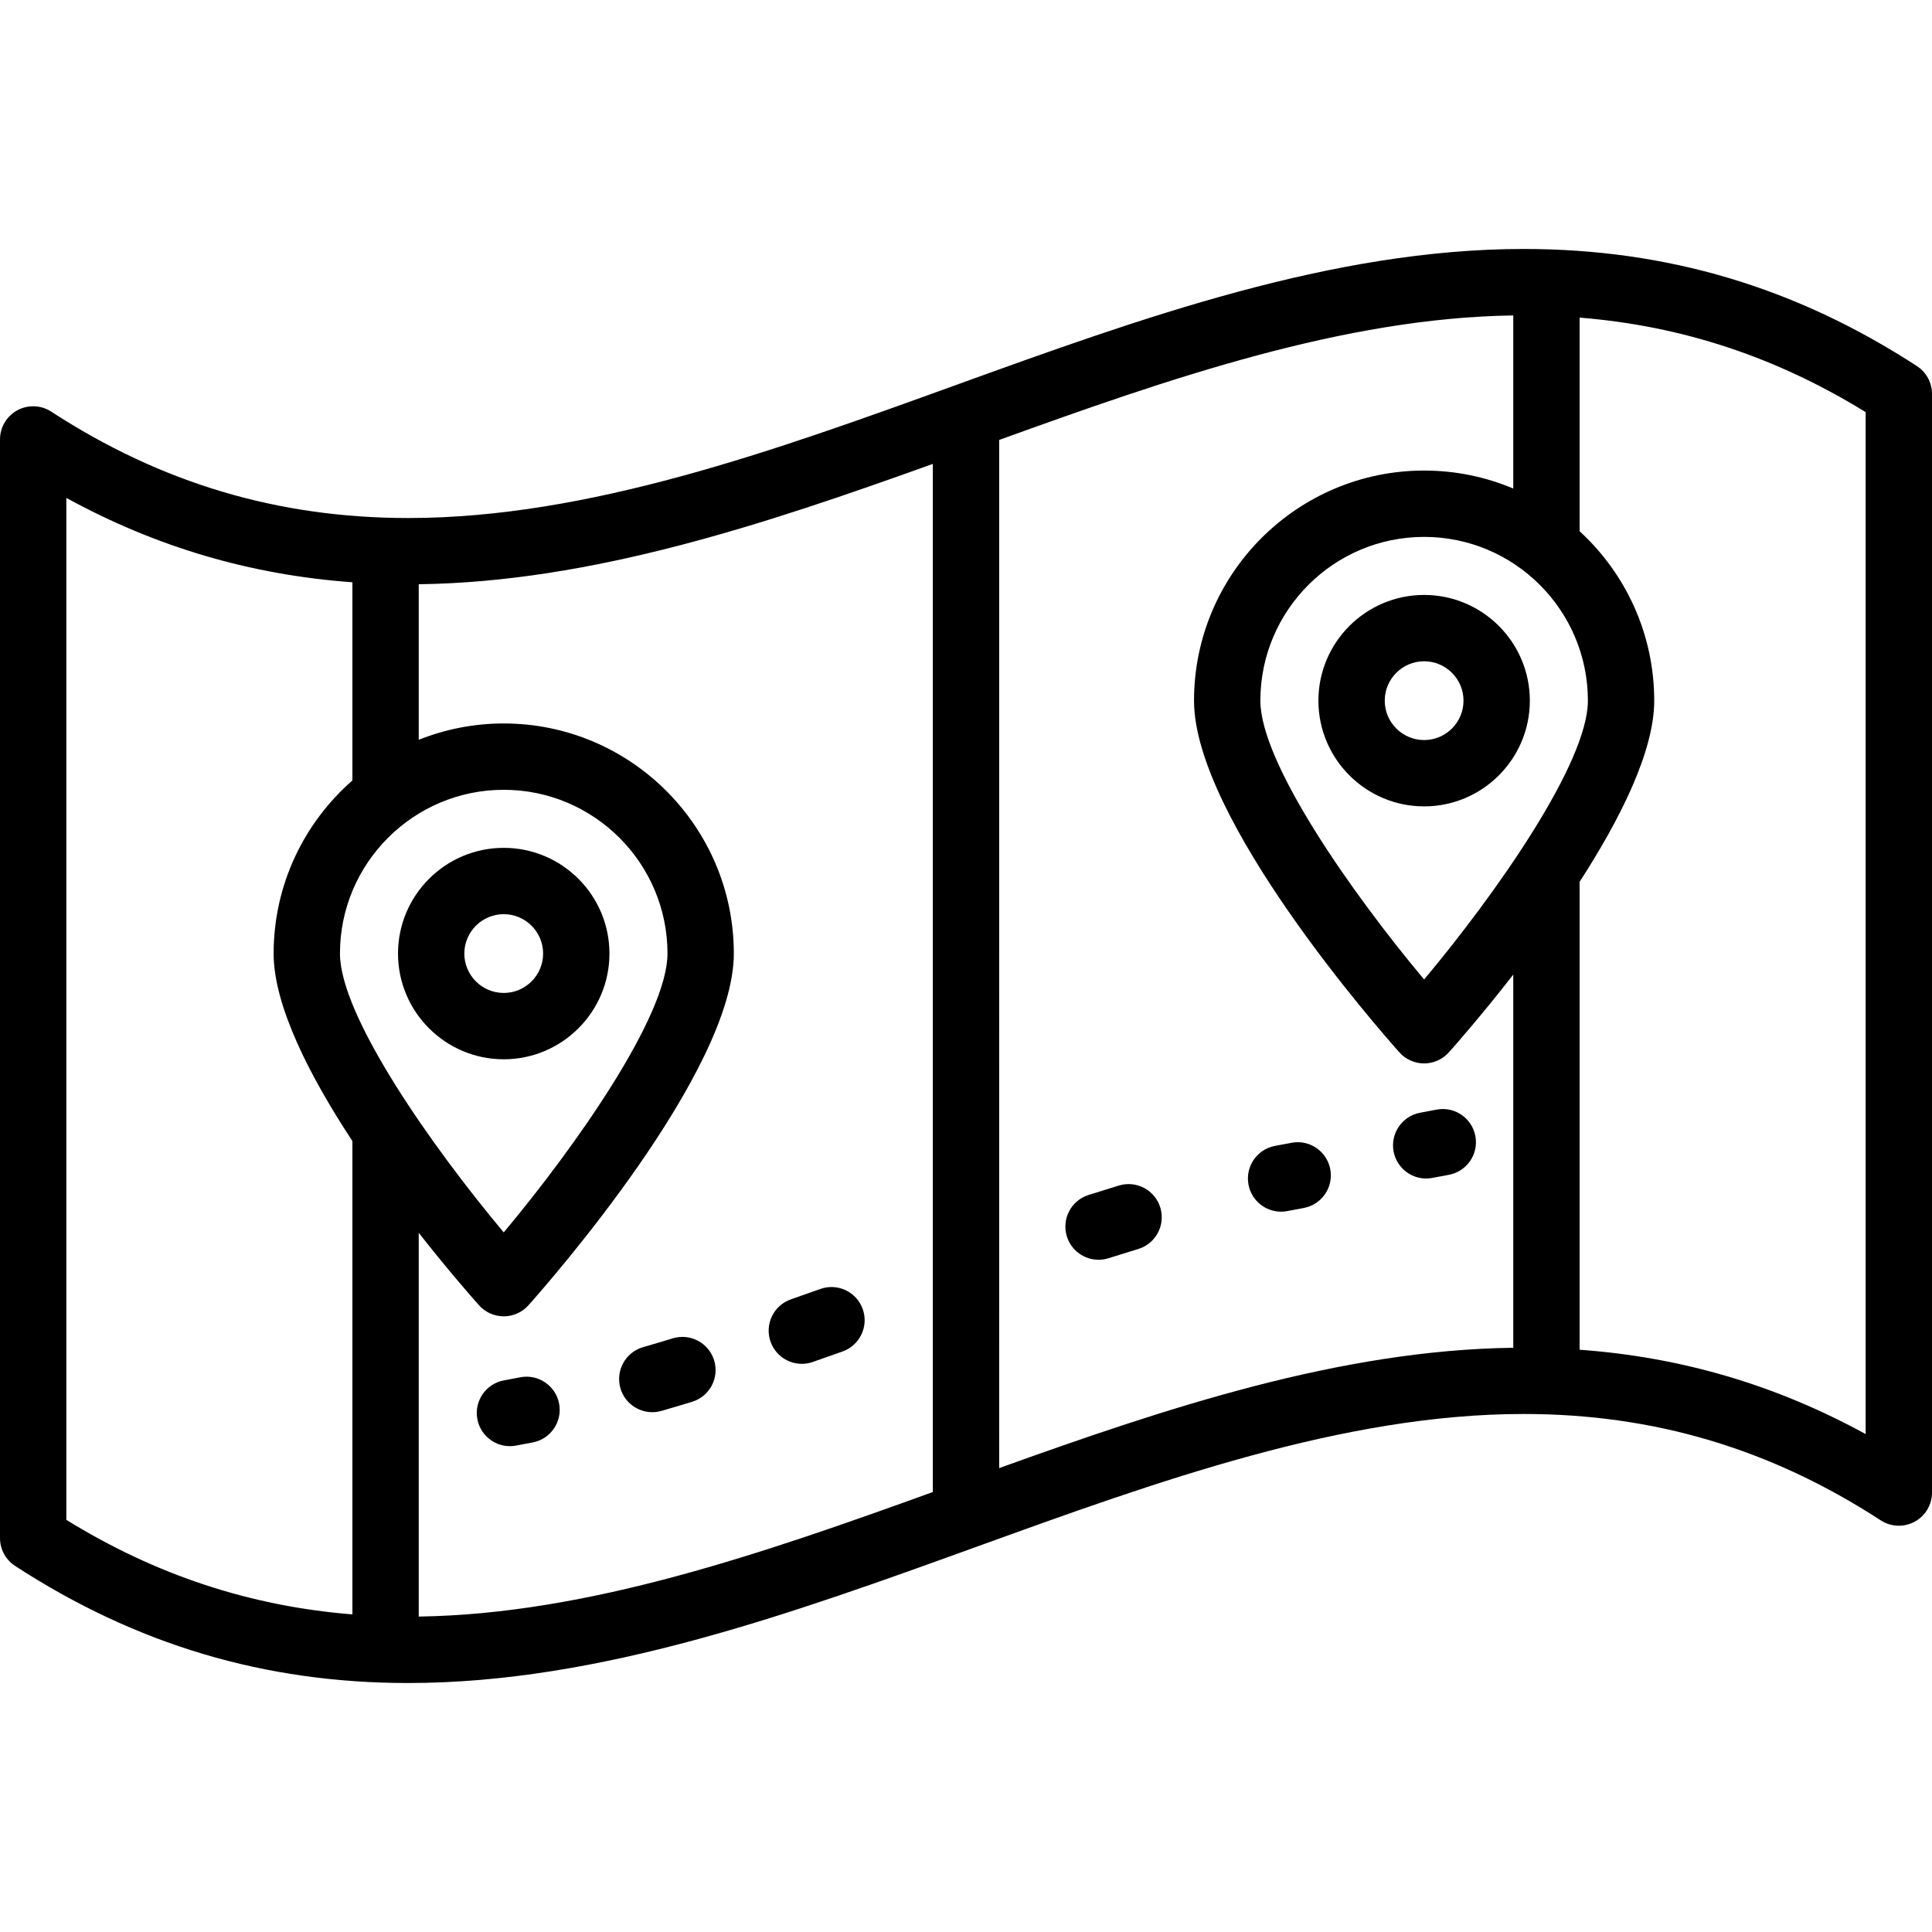 <?xml version="1.0" encoding="iso-8859-1"?>
<!-- Uploaded to: SVG Repo, www.svgrepo.com, Generator: SVG Repo Mixer Tools -->
<svg fill="#000000" height="800px" width="800px" version="1.1" id="Layer_1" xmlns="http://www.w3.org/2000/svg" xmlns:xlink="http://www.w3.org/1999/xlink" 
	 viewBox="0 0 466 466" xml:space="preserve">
<g>
	<g>
		<g>
			<path d="M462.361,88.299c-29.226-19.007-60.248-28.246-94.839-28.246c-46.24,0-92.504,16.737-137.244,32.924
				c-43.443,15.717-88.365,31.97-131.801,31.97c-31.398,0-59.567-8.393-86.116-25.659c-2.461-1.6-5.599-1.724-8.176-0.325
				C1.606,100.361,0,103.06,0,105.994v265c0,2.707,1.369,5.23,3.639,6.707c29.226,19.008,60.238,28.246,94.815,28.246
				c0.007,0,0.018,0,0.024,0c46.236-0.005,92.495-16.74,137.232-32.924c43.447-15.717,88.374-31.97,131.812-31.97
				c31.398,0,59.567,8.393,86.116,25.659c2.46,1.6,5.598,1.724,8.176,0.325c2.579-1.399,4.186-4.098,4.186-7.032v-265
				C466,92.299,464.631,89.775,462.361,88.299z M85,389.393c-24.67-1.979-47.392-9.48-69-22.801V120.098
				c21.685,11.867,44.46,18.568,69,20.347v47.799C73.368,198.425,66,213.364,66,230c0,12.655,8.791,29.701,19,45.232V389.393z
				 M82,230c0-21.78,17.72-39.5,39.5-39.5c21.78,0,39.5,17.72,39.5,39.5c0,15.058-22.226,46.622-39.502,67.255
				C104.223,276.631,82,245.077,82,230z M225,359.881c-40.954,14.792-83.109,29.447-124,30.036v-92.565
				c7.082,9.033,12.883,15.626,14.529,17.472c1.518,1.702,3.69,2.676,5.971,2.676c2.28,0,4.453-0.974,5.971-2.676
				C132.54,309.14,177,258.46,177,230c0-30.603-24.898-55.5-55.5-55.5c-7.24,0-14.153,1.408-20.5,3.941v-37.522
				c41.716-0.544,83.427-14.443,124-29.026V359.881z M365,325.082c-41.716,0.544-83.428,14.441-124,29.022V106.115
				c40.954-14.793,83.108-29.447,124-30.032v41.753c-6.616-2.791-13.881-4.336-21.5-4.336c-30.603,0-55.5,24.897-55.5,55.5
				c0,28.46,44.46,79.14,49.529,84.824c1.518,1.702,3.69,2.676,5.971,2.676c2.28,0,4.453-0.974,5.971-2.676
				c1.723-1.932,7.998-9.065,15.529-18.753V325.082z M343.498,236.255C326.223,215.631,304,184.077,304,169
				c0-21.78,17.72-39.5,39.5-39.5c21.78,0,39.5,17.72,39.5,39.5C383,184.058,360.774,215.622,343.498,236.255z M450,345.902
				c-21.686-11.868-44.462-18.568-69.003-20.347c0-0.018,0.003-0.036,0.003-0.055V212.699c9.776-15.112,18-31.459,18-43.699
				c0-16.158-6.944-30.72-18-40.872v-51.52c24.675,1.981,47.395,9.481,69,22.799V345.902z"/>
			<path d="M147,230c0-14.061-11.44-25.5-25.5-25.5c-14.061,0-25.5,11.439-25.5,25.5c0,14.061,11.439,25.5,25.5,25.5
				C135.56,255.5,147,244.061,147,230z M112,230c0-5.238,4.262-9.5,9.5-9.5s9.5,4.262,9.5,9.5c0,5.238-4.262,9.5-9.5,9.5
				S112,235.238,112,230z"/>
			<path d="M343.5,143.5c-14.061,0-25.5,11.439-25.5,25.5c0,14.061,11.439,25.5,25.5,25.5c14.06,0,25.5-11.439,25.5-25.5
				C369,154.939,357.56,143.5,343.5,143.5z M343.5,178.5c-5.238,0-9.5-4.262-9.5-9.5c0-5.238,4.262-9.5,9.5-9.5
				c5.238,0,9.5,4.262,9.5,9.5C353,174.238,348.738,178.5,343.5,178.5z"/>
			<path d="M125.459,332.209c-1.295,0.254-2.591,0.499-3.887,0.734c-4.347,0.788-7.232,4.952-6.444,9.299
				c0.701,3.865,4.069,6.574,7.863,6.574c0.473,0,0.954-0.043,1.436-0.13c1.37-0.249,2.742-0.508,4.113-0.777
				c4.336-0.851,7.16-5.056,6.31-9.392C133.998,334.183,129.788,331.356,125.459,332.209z"/>
			<path d="M193.404,328.958c0.876,0,1.767-0.145,2.641-0.45c2.397-0.838,4.795-1.685,7.191-2.538
				c4.162-1.479,6.336-6.054,4.855-10.217c-1.48-4.163-6.055-6.337-10.219-4.856c-2.369,0.843-4.739,1.68-7.109,2.508
				c-4.171,1.458-6.369,6.021-4.911,10.192C187.005,326.894,190.098,328.958,193.404,328.958z"/>
			<path d="M269.894,285.949c-2.449,0.742-4.897,1.504-7.347,2.282c-4.211,1.337-6.54,5.836-5.203,10.046
				c1.082,3.405,4.23,5.58,7.623,5.58c0.803,0,1.618-0.122,2.424-0.377c2.381-0.756,4.763-1.497,7.144-2.218
				c4.229-1.282,6.617-5.748,5.336-9.977C278.589,287.056,274.122,284.668,269.894,285.949z"/>
			<path d="M162.268,322.81c-2.383,0.727-4.767,1.435-7.15,2.122c-4.245,1.223-6.695,5.657-5.472,9.902
				c1.011,3.506,4.209,5.787,7.684,5.787c0.733,0,1.479-0.102,2.22-0.315c2.462-0.709,4.924-1.441,7.385-2.191
				c4.226-1.288,6.607-5.759,5.319-9.985C170.964,323.904,166.494,321.523,162.268,322.81z"/>
			<path d="M311.572,275.629c-1.37,0.249-2.742,0.508-4.113,0.777c-4.336,0.851-7.16,5.056-6.31,9.392
				c0.75,3.814,4.095,6.459,7.842,6.459c0.511,0,1.03-0.049,1.55-0.151c1.295-0.254,2.591-0.499,3.887-0.734
				c4.347-0.788,7.233-4.952,6.444-9.299C320.083,277.726,315.926,274.838,311.572,275.629z"/>
			<path d="M346.572,267.629c-1.37,0.249-2.742,0.508-4.113,0.777c-4.336,0.851-7.16,5.056-6.31,9.392
				c0.75,3.814,4.095,6.459,7.842,6.459c0.511,0,1.03-0.049,1.55-0.151c1.295-0.254,2.591-0.499,3.887-0.734
				c4.347-0.788,7.233-4.952,6.444-9.299C355.084,269.726,350.923,266.838,346.572,267.629z"/>
		</g>
	</g>
</g>
</svg>